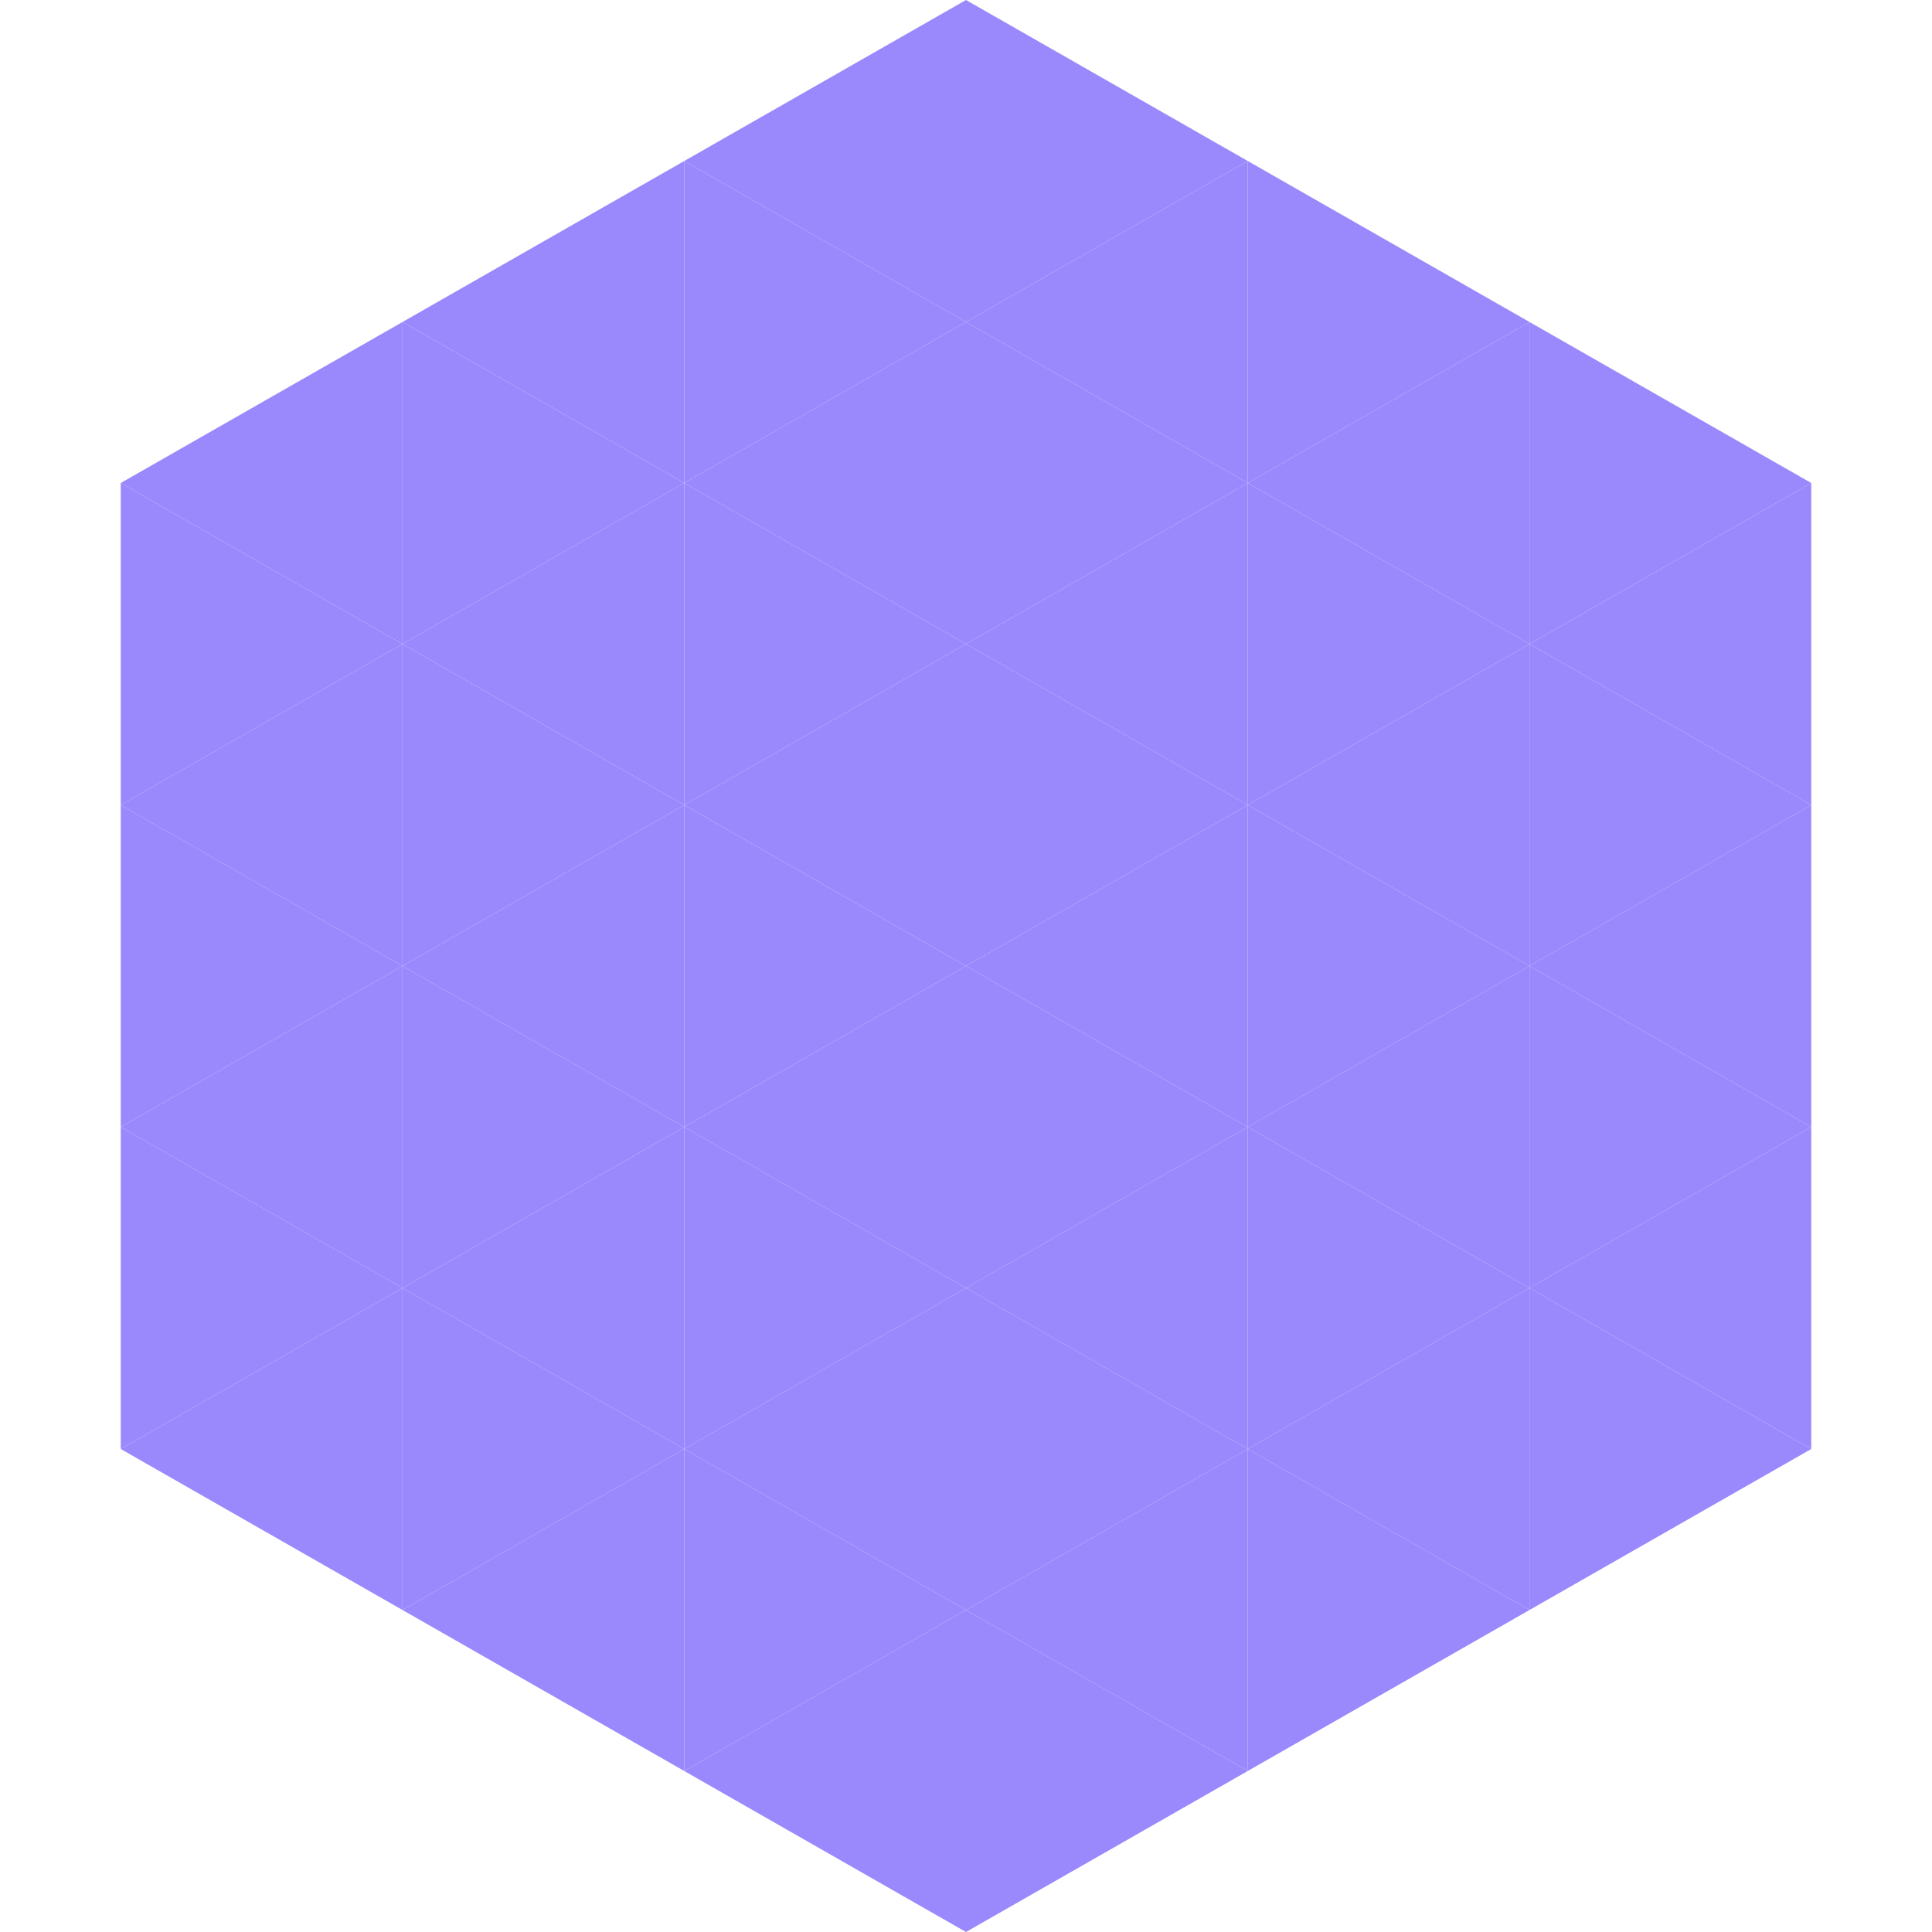 <?xml version="1.0"?>
<!-- Generated by SVGo -->
<svg width="240" height="240"
     xmlns="http://www.w3.org/2000/svg"
     xmlns:xlink="http://www.w3.org/1999/xlink">
<polygon points="50,40 15,60 50,80" style="fill:rgb(153,137,253)" />
<polygon points="190,40 225,60 190,80" style="fill:rgb(153,137,253)" />
<polygon points="15,60 50,80 15,100" style="fill:rgb(153,137,253)" />
<polygon points="225,60 190,80 225,100" style="fill:rgb(153,137,253)" />
<polygon points="50,80 15,100 50,120" style="fill:rgb(153,137,253)" />
<polygon points="190,80 225,100 190,120" style="fill:rgb(153,137,253)" />
<polygon points="15,100 50,120 15,140" style="fill:rgb(153,137,253)" />
<polygon points="225,100 190,120 225,140" style="fill:rgb(153,137,253)" />
<polygon points="50,120 15,140 50,160" style="fill:rgb(153,137,253)" />
<polygon points="190,120 225,140 190,160" style="fill:rgb(153,137,253)" />
<polygon points="15,140 50,160 15,180" style="fill:rgb(153,137,253)" />
<polygon points="225,140 190,160 225,180" style="fill:rgb(153,137,253)" />
<polygon points="50,160 15,180 50,200" style="fill:rgb(153,137,253)" />
<polygon points="190,160 225,180 190,200" style="fill:rgb(153,137,253)" />
<polygon points="15,180 50,200 15,220" style="fill:rgb(255,255,255); fill-opacity:0" />
<polygon points="225,180 190,200 225,220" style="fill:rgb(255,255,255); fill-opacity:0" />
<polygon points="50,0 85,20 50,40" style="fill:rgb(255,255,255); fill-opacity:0" />
<polygon points="190,0 155,20 190,40" style="fill:rgb(255,255,255); fill-opacity:0" />
<polygon points="85,20 50,40 85,60" style="fill:rgb(153,137,253)" />
<polygon points="155,20 190,40 155,60" style="fill:rgb(153,137,253)" />
<polygon points="50,40 85,60 50,80" style="fill:rgb(153,137,253)" />
<polygon points="190,40 155,60 190,80" style="fill:rgb(153,137,253)" />
<polygon points="85,60 50,80 85,100" style="fill:rgb(153,137,253)" />
<polygon points="155,60 190,80 155,100" style="fill:rgb(153,137,253)" />
<polygon points="50,80 85,100 50,120" style="fill:rgb(153,137,253)" />
<polygon points="190,80 155,100 190,120" style="fill:rgb(153,137,253)" />
<polygon points="85,100 50,120 85,140" style="fill:rgb(153,137,253)" />
<polygon points="155,100 190,120 155,140" style="fill:rgb(153,137,253)" />
<polygon points="50,120 85,140 50,160" style="fill:rgb(153,137,253)" />
<polygon points="190,120 155,140 190,160" style="fill:rgb(153,137,253)" />
<polygon points="85,140 50,160 85,180" style="fill:rgb(153,137,253)" />
<polygon points="155,140 190,160 155,180" style="fill:rgb(153,137,253)" />
<polygon points="50,160 85,180 50,200" style="fill:rgb(153,137,253)" />
<polygon points="190,160 155,180 190,200" style="fill:rgb(153,137,253)" />
<polygon points="85,180 50,200 85,220" style="fill:rgb(153,137,253)" />
<polygon points="155,180 190,200 155,220" style="fill:rgb(153,137,253)" />
<polygon points="120,0 85,20 120,40" style="fill:rgb(153,137,253)" />
<polygon points="120,0 155,20 120,40" style="fill:rgb(153,137,253)" />
<polygon points="85,20 120,40 85,60" style="fill:rgb(153,137,253)" />
<polygon points="155,20 120,40 155,60" style="fill:rgb(153,137,253)" />
<polygon points="120,40 85,60 120,80" style="fill:rgb(153,137,253)" />
<polygon points="120,40 155,60 120,80" style="fill:rgb(153,137,253)" />
<polygon points="85,60 120,80 85,100" style="fill:rgb(153,137,253)" />
<polygon points="155,60 120,80 155,100" style="fill:rgb(153,137,253)" />
<polygon points="120,80 85,100 120,120" style="fill:rgb(153,137,253)" />
<polygon points="120,80 155,100 120,120" style="fill:rgb(153,137,253)" />
<polygon points="85,100 120,120 85,140" style="fill:rgb(153,137,253)" />
<polygon points="155,100 120,120 155,140" style="fill:rgb(153,137,253)" />
<polygon points="120,120 85,140 120,160" style="fill:rgb(153,137,253)" />
<polygon points="120,120 155,140 120,160" style="fill:rgb(153,137,253)" />
<polygon points="85,140 120,160 85,180" style="fill:rgb(153,137,253)" />
<polygon points="155,140 120,160 155,180" style="fill:rgb(153,137,253)" />
<polygon points="120,160 85,180 120,200" style="fill:rgb(153,137,253)" />
<polygon points="120,160 155,180 120,200" style="fill:rgb(153,137,253)" />
<polygon points="85,180 120,200 85,220" style="fill:rgb(153,137,253)" />
<polygon points="155,180 120,200 155,220" style="fill:rgb(153,137,253)" />
<polygon points="120,200 85,220 120,240" style="fill:rgb(153,137,253)" />
<polygon points="120,200 155,220 120,240" style="fill:rgb(153,137,253)" />
<polygon points="85,220 120,240 85,260" style="fill:rgb(255,255,255); fill-opacity:0" />
<polygon points="155,220 120,240 155,260" style="fill:rgb(255,255,255); fill-opacity:0" />
</svg>

